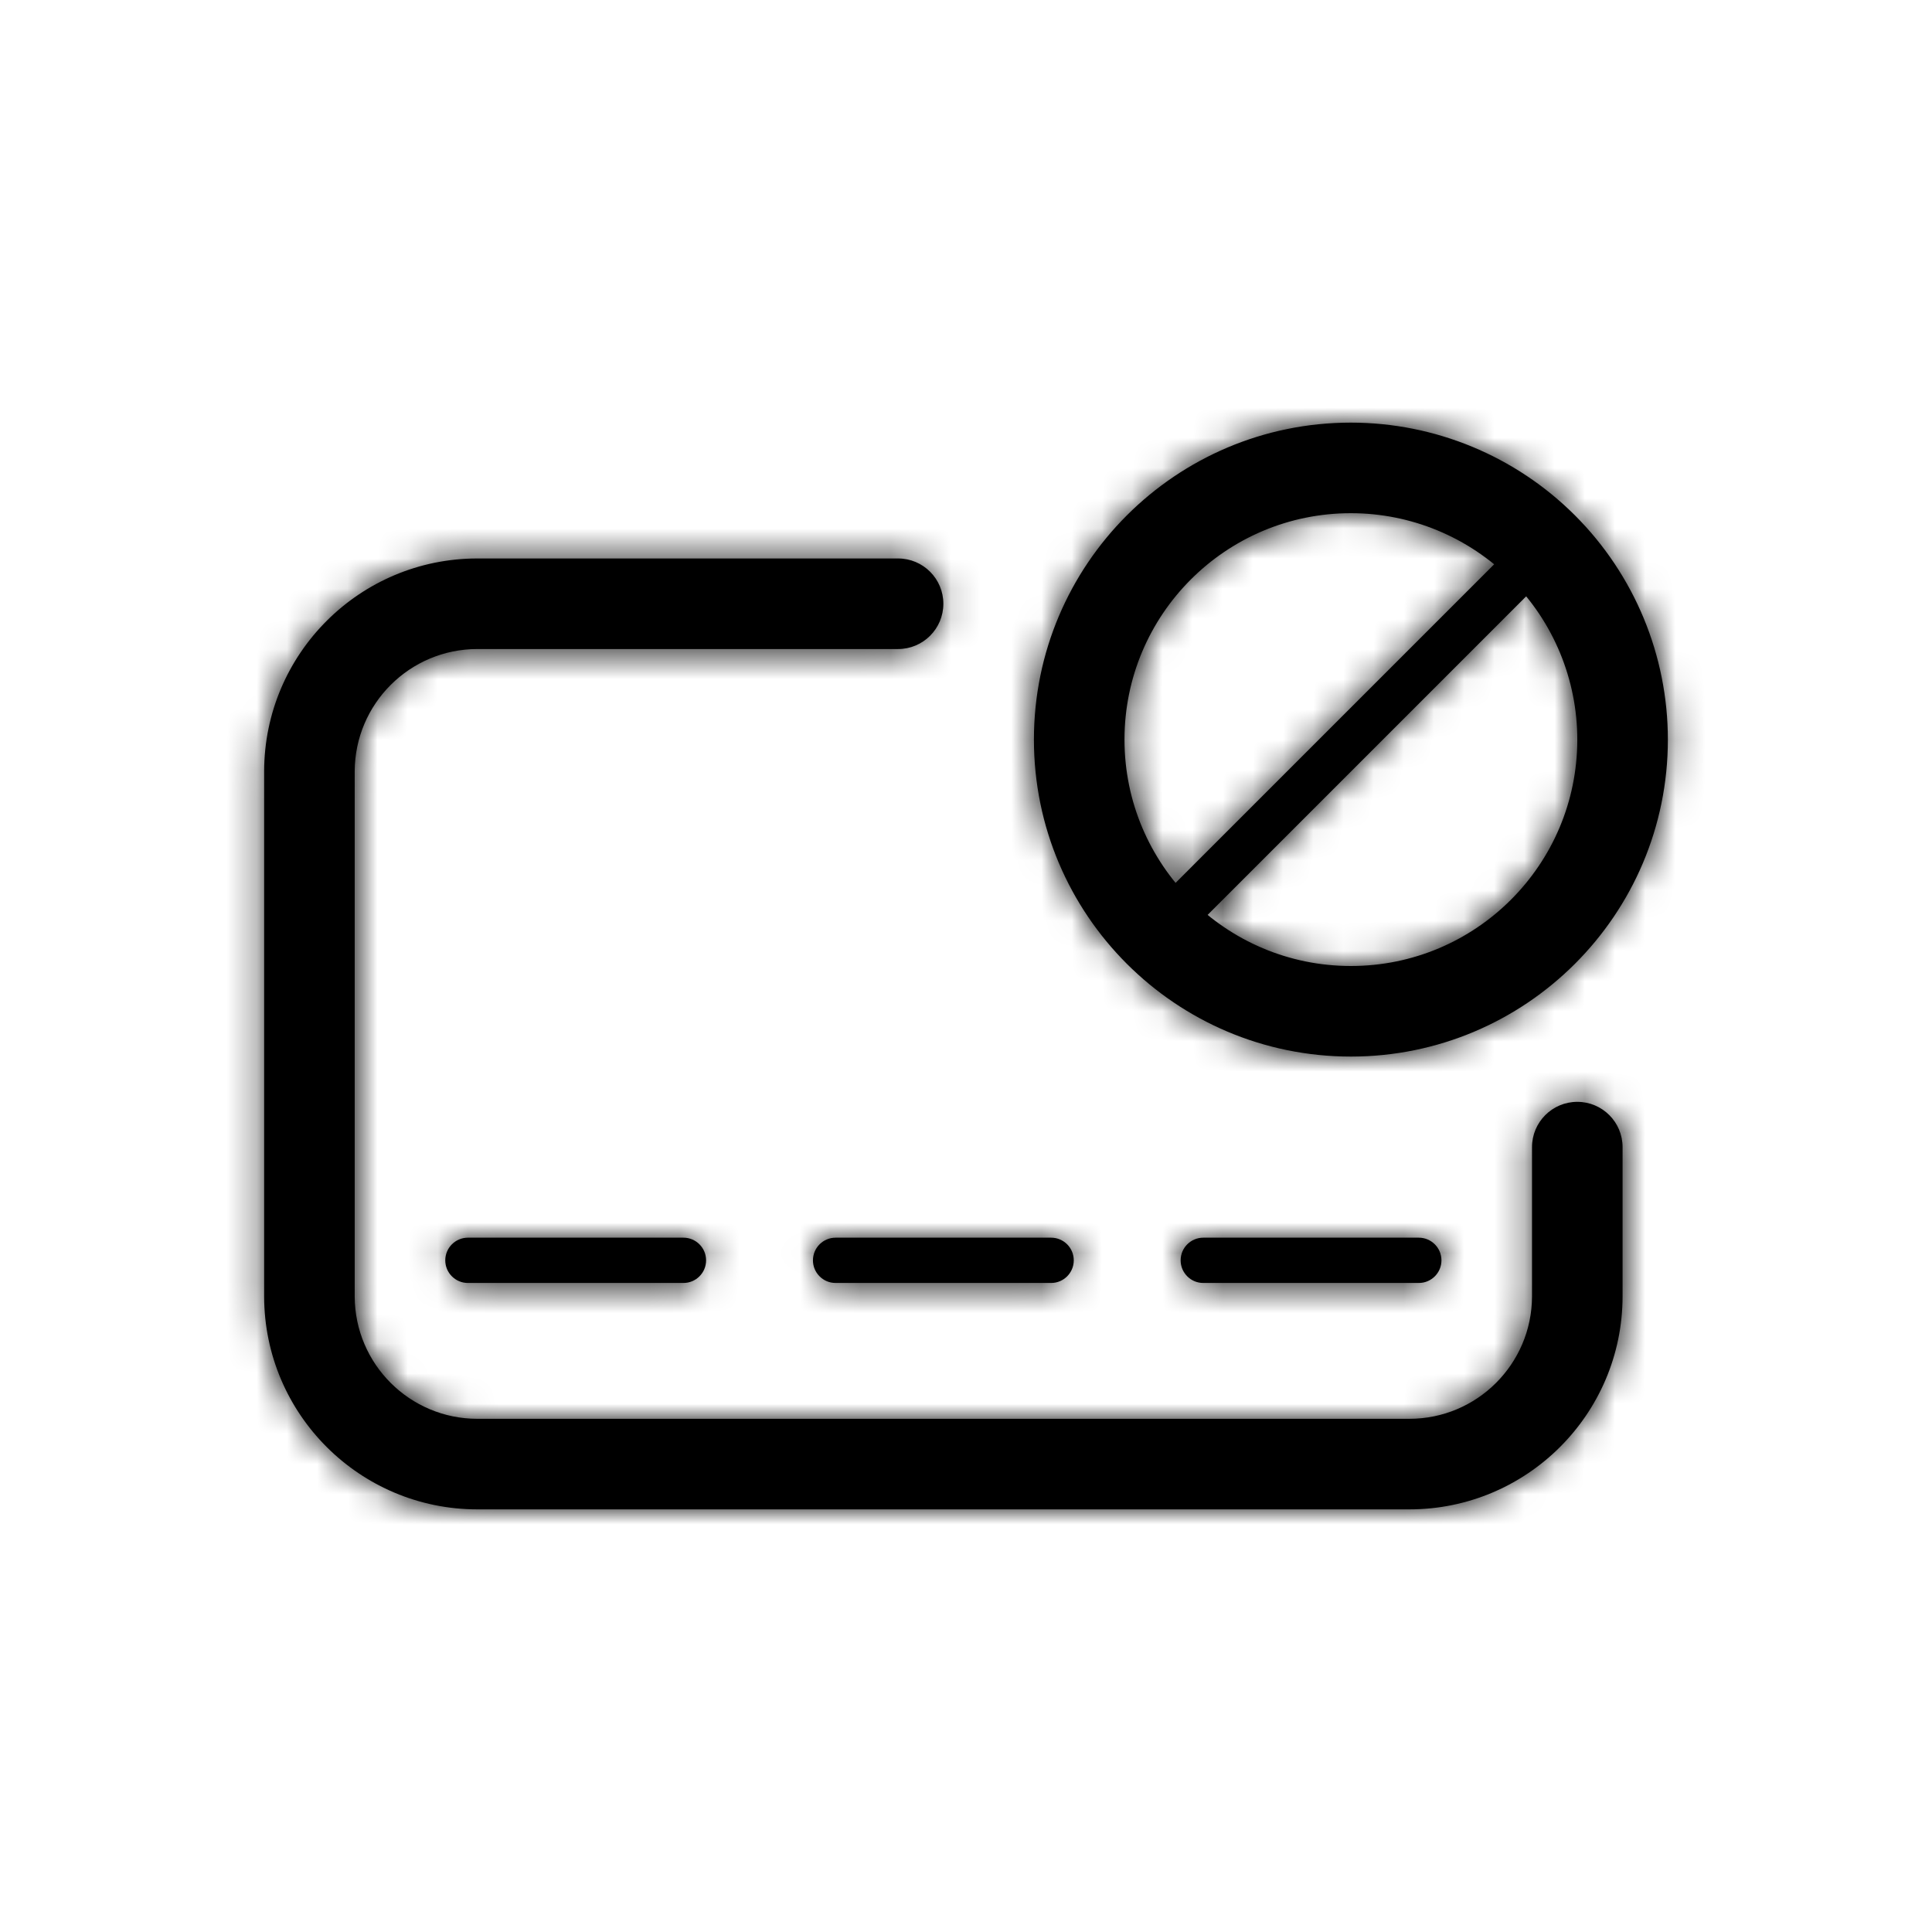 <?xml version="1.0" encoding="utf-8"?>
<svg xmlns="http://www.w3.org/2000/svg" xmlns:xlink="http://www.w3.org/1999/xlink" width="64px" height="64px" viewBox="0 0 64 64" version="1.1">
    
    <title>icons-64/faulty-card</title>
    <desc>Created with Sketch.</desc>
    <defs>
        <path d="M29.75,18.5 C30.578,18.5 31.25,19.172 31.25,20 C31.25,20.828 30.578,21.5 29.75,21.5 L29.75,21.5 L15.815,21.5 C13.576,21.5 11.758,23.311 11.75,25.55 L11.75,25.55 L11.75,42.95 C11.758,45.189 13.576,47 15.815,47 L15.815,47 L46.685,47 C48.924,47 50.742,45.189 50.75,42.95 L50.75,42.95 L50.75,38 C50.75,37.172 51.422,36.5 52.25,36.5 C53.078,36.5 53.75,37.172 53.75,38 L53.75,38 L53.75,42.95 C53.742,46.846 50.581,50 46.685,50 L46.685,50 L15.815,50 C11.919,50 8.758,46.846 8.75,42.95 L8.75,42.95 L8.75,25.55 C8.758,21.654 11.919,18.5 15.815,18.5 L15.815,18.5 L29.75,18.5 Z M22.64,41 C23.054,41 23.39,41.336 23.39,41.75 C23.39,42.164 23.054,42.5 22.64,42.5 L22.64,42.5 L15.5,42.5 C15.086,42.5 14.75,42.164 14.75,41.75 C14.75,41.336 15.086,41 15.5,41 L15.5,41 L22.64,41 Z M34.82,41 C35.234,41 35.57,41.336 35.57,41.75 C35.57,42.164 35.234,42.5 34.82,42.5 L34.82,42.5 L27.68,42.5 C27.266,42.5 26.93,42.164 26.93,41.75 C26.93,41.336 27.266,41 27.68,41 L27.68,41 L34.82,41 Z M47,41 C47.414,41 47.75,41.336 47.75,41.75 C47.75,42.164 47.414,42.5 47,42.5 L47,42.5 L39.86,42.5 C39.446,42.5 39.11,42.164 39.11,41.75 C39.11,41.336 39.446,41 39.86,41 L39.86,41 L47,41 Z M44.75,14 C47.535,14 50.205,15.106 52.175,17.075 C54.144,19.045 55.25,21.715 55.25,24.5 C55.25,30.299 50.549,35 44.75,35 C38.951,35 34.25,30.299 34.25,24.5 C34.25,18.701 38.951,14 44.75,14 Z M44.75,17 C40.608,17 37.25,20.358 37.25,24.5 C37.25,28.642 40.608,32 44.75,32 C48.892,32 52.25,28.642 52.25,24.5 C52.25,22.511 51.46,20.603 50.053,19.197 C48.647,17.79 46.739,17 44.75,17 Z M38.756,31.555 C38.463,31.848 37.988,31.848 37.695,31.555 C37.402,31.262 37.402,30.787 37.695,30.494 L50.744,17.445 C51.037,17.152 51.512,17.152 51.805,17.445 C52.098,17.738 52.098,18.213 51.805,18.506 L38.756,31.555 Z" id="path-1"/>
    </defs>
    <g id="icons-64/faulty-card" stroke="none" stroke-width="1" fill="none" fill-rule="evenodd">
        <mask id="mask-2" fill="white">
            <use xlink:href="#path-1"/>
        </mask>
        <use id="Mask" fill="#000000" fill-rule="nonzero" xlink:href="#path-1"/>
        <g id="colors/black" mask="url(#mask-2)" fill="#000000">
            <rect x="0" y="0" width="64" height="64"/>
        </g>
    </g>
</svg>